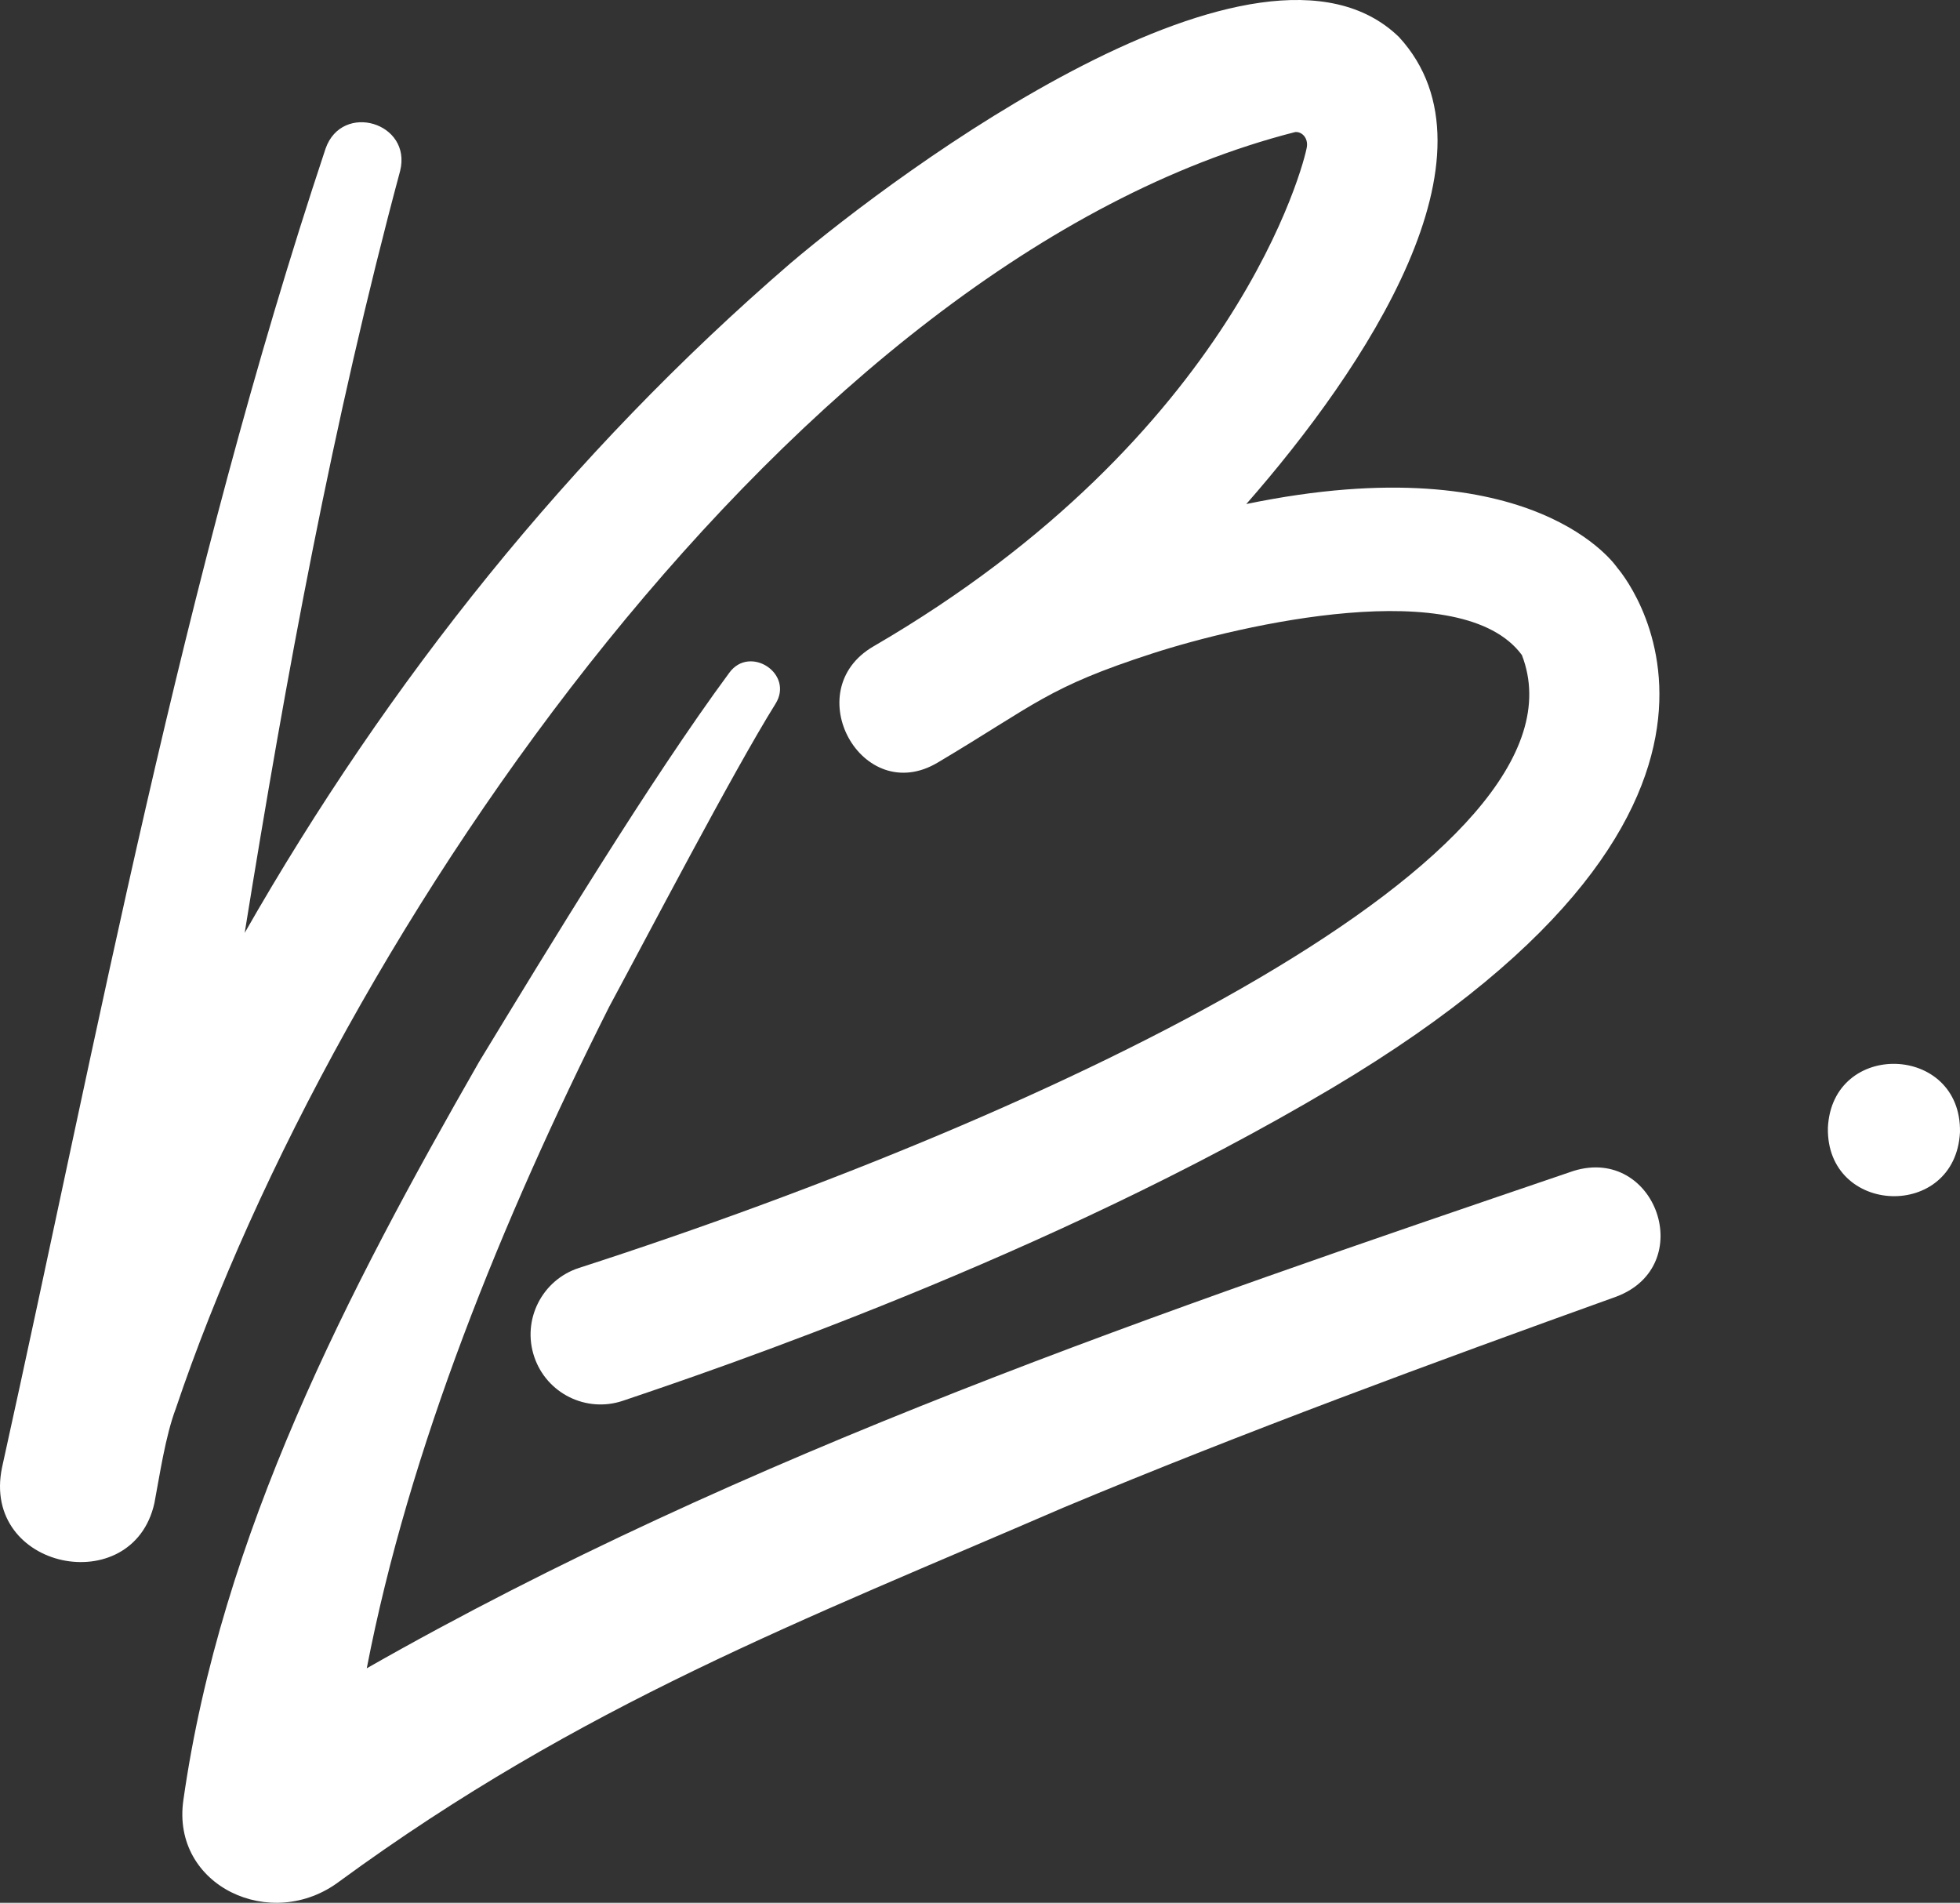 <svg xmlns="http://www.w3.org/2000/svg" id="Burn_Lab" data-name="Burn Lab" viewBox="0 0 1500 1456.04"><rect x="0" y="0" width="1500" height="1456.04" fill="#333333" stroke="none"/><defs><style>      .cls-1 {        fill: #fff;      }    </style></defs><path class="cls-1" d="M1019.37,832.62c374.3-222.34,218.39-398.09,218.39-398.09,0,0-62.29-94.75-283.97-48.83,91.02-103.77,199.79-267.29,116.83-357.4-106.32-103.03-383.12,103.1-465.63,173.11-168.64,145.43-308.08,320.28-417.73,512.45,31.71-196.52,67.49-391.49,118.96-583.05,9.24-37.02-44.4-52.99-57.03-17.17C139.07,444.37,75.76,787.4,1.54,1123.01c-16.16,78.23,100.09,101.45,116.63,27.18,3.92-20.45,8.3-50.96,16.39-72.38C255.95,717.51,607.79,198.8,991.26,101.04c5.04-.4,9.92,4.43,8.89,11.4-1.63,10.91-53.61,220.56-331.7,382.19-58.16,33.8-8.81,123.38,49.17,88.91,75.61-44.96,83.84-57.46,164.44-83.55,67.89-21.98,236.77-60.96,282.64,1.24,59.05,152.47-354.92,350.58-721.51,468.98-28.38,9.12-43.89,39.82-34.31,68.08,9.44,28.01,39.8,43.04,67.81,33.6,69.75-23.52,324.62-109.73,542.67-239.26Z"></path><path class="cls-1" d="M814.33,1153.43c136.97-57.28,282.84-110.97,422.81-161.29,62.5-23.74,30.15-115.49-32.81-96.17-313.93,106.9-634.43,215.89-923.64,380.62,32.17-166.55,102.78-341.77,185.53-506.2,29.48-54.62,95.28-180.6,127.19-231.69,14.64-23.12-19.58-45.46-35.27-23.9-60.33,81.71-137.97,209.72-191.46,297.69-100.44,175.32-197.49,361.59-226.35,565.05-9.4,65.56,67.36,101.59,119.58,62.02,185.18-135.48,354.11-199.49,554.41-286.13Z"></path><path class="cls-1" d="M1499.99,866.37c-3.52,67.72-102.41,63.88-101.09-3.36,3.2-67.42,102.36-64.14,101.09,3.36Z"></path></svg>